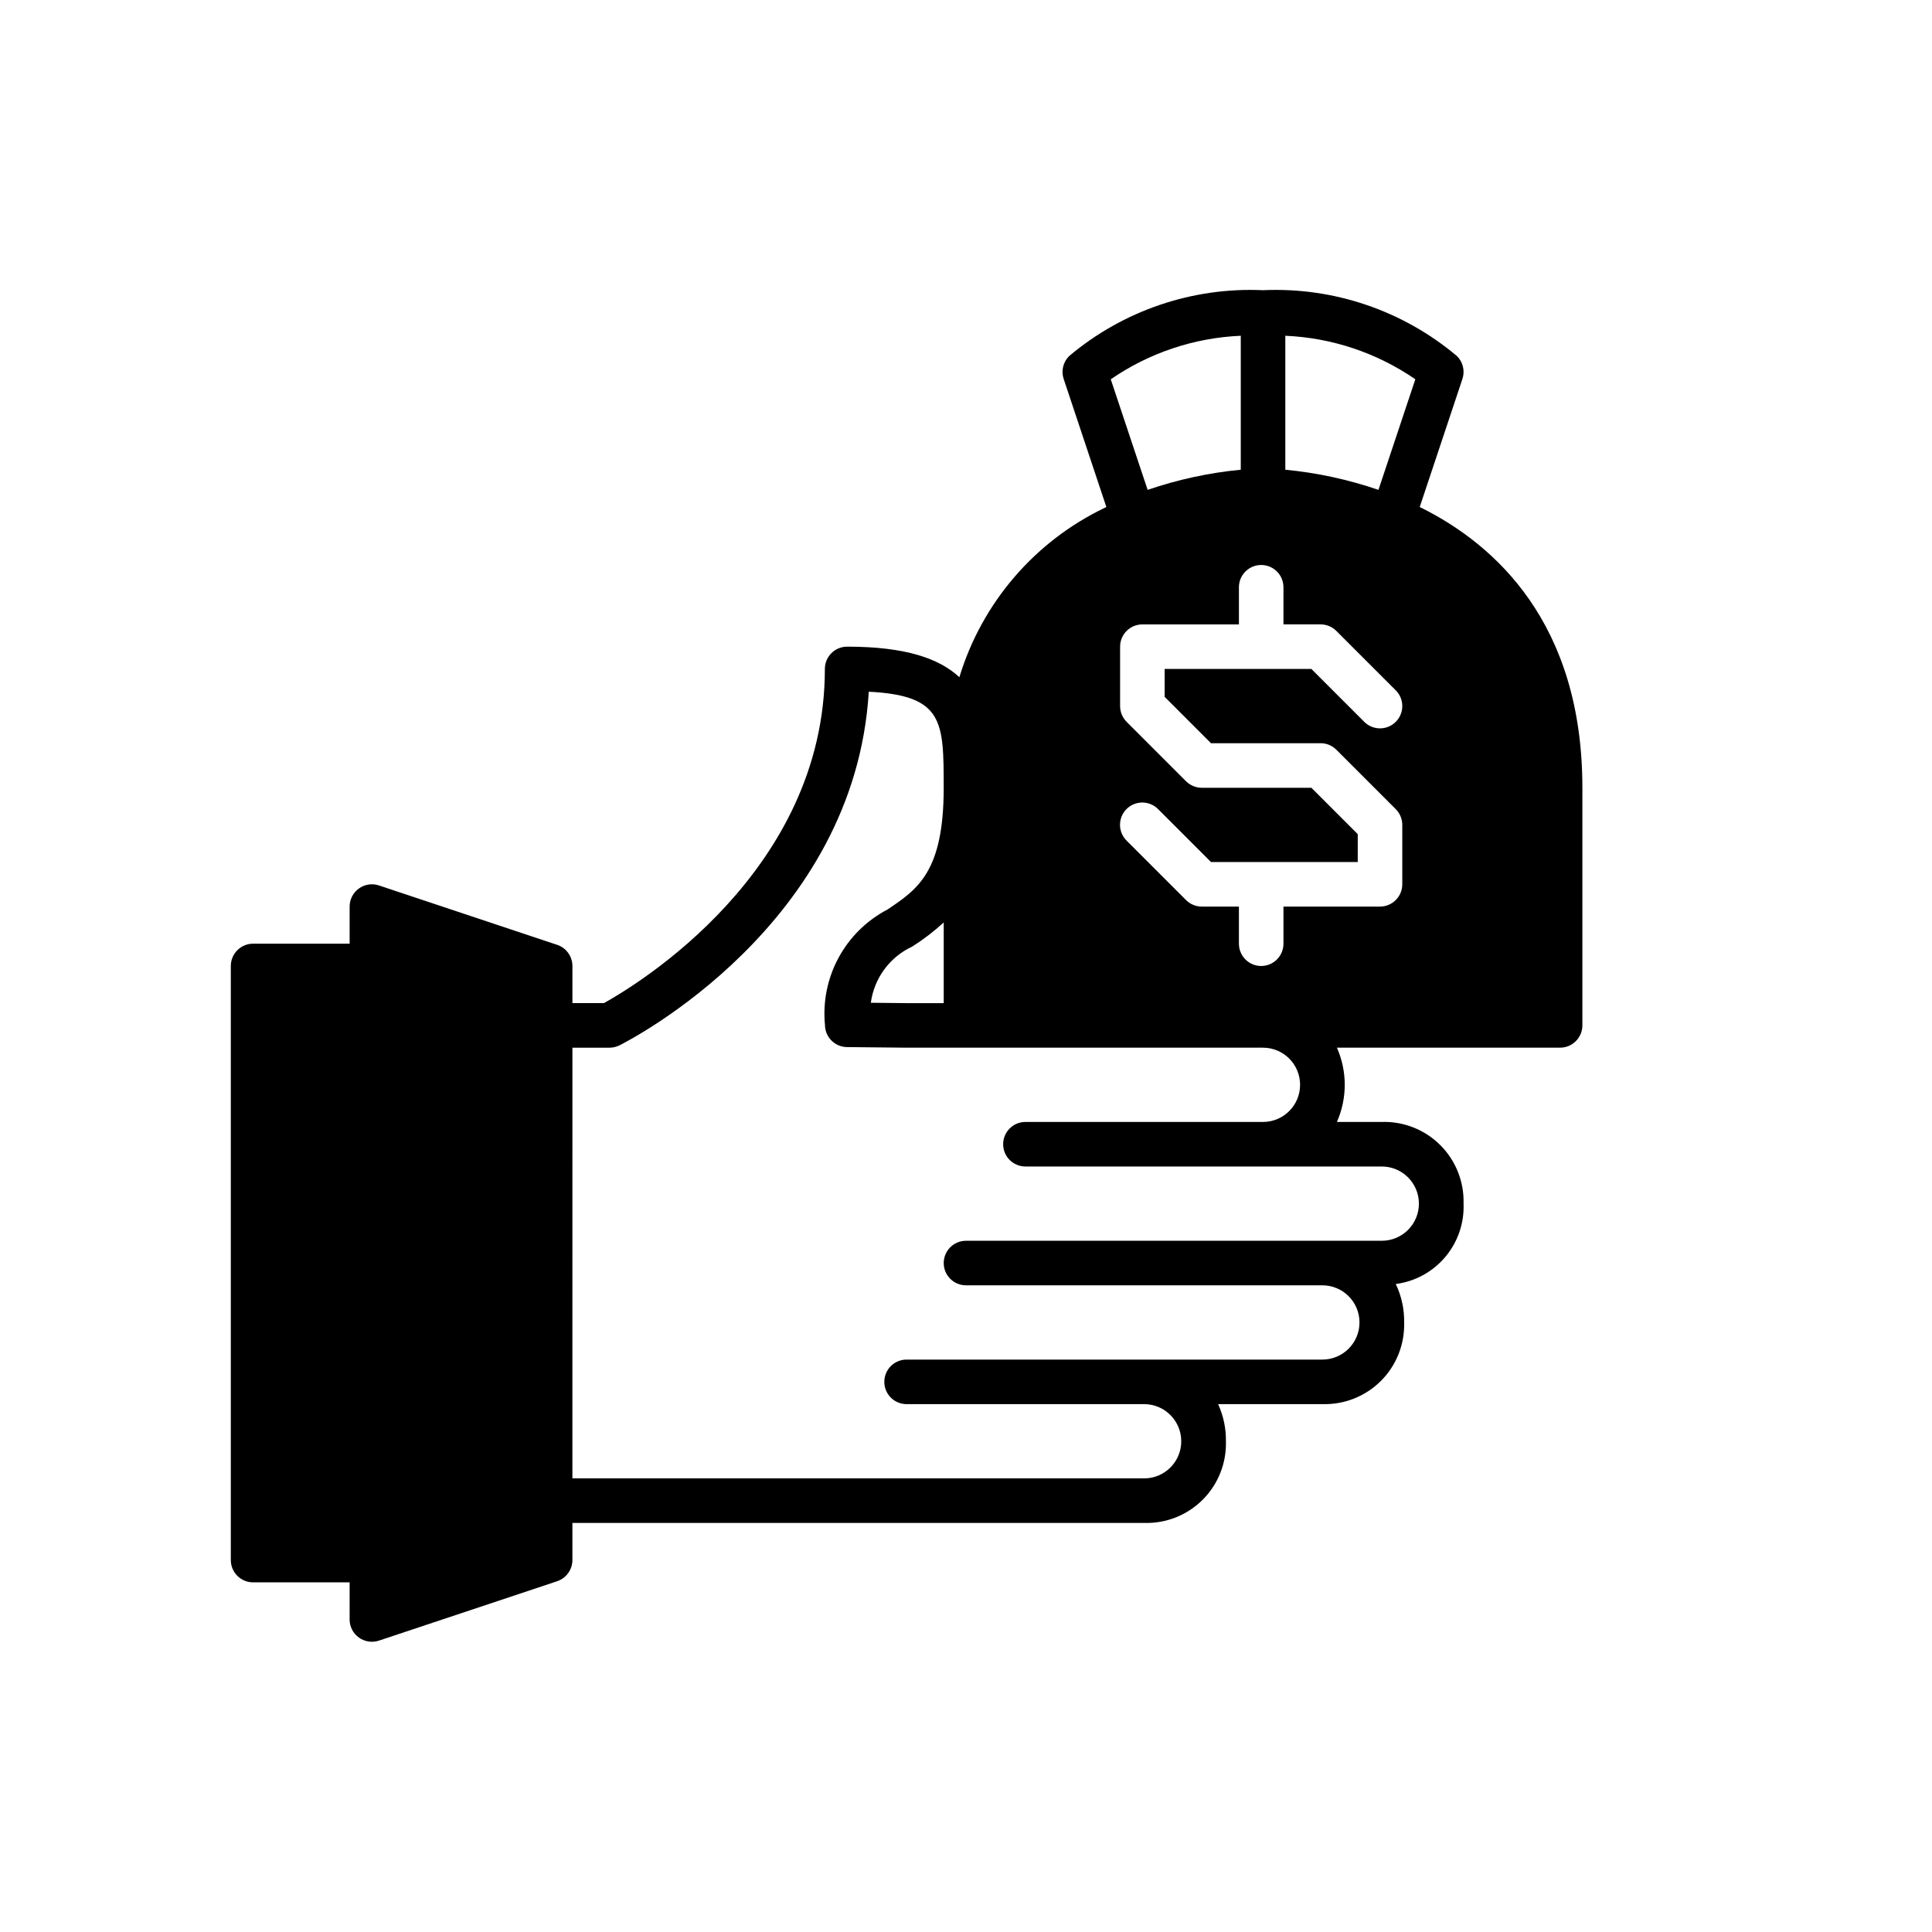 <?xml version="1.0" encoding="UTF-8"?>
<!-- Uploaded to: SVG Repo, www.svgrepo.com, Generator: SVG Repo Mixer Tools -->
<svg fill="#000000" width="800px" height="800px" version="1.1" viewBox="144 144 512 512" xmlns="http://www.w3.org/2000/svg">
 <path d="m211.07 563.34h25.586l-0.004 9.84c0 1.898 0.914 3.68 2.453 4.789 1.539 1.109 3.519 1.41 5.32 0.812l47.23-15.742 0.004-0.004c2.406-0.805 4.031-3.059 4.035-5.602v-9.84h151.54c5.793 0.172 11.398-2.055 15.496-6.152 4.098-4.098 6.32-9.703 6.152-15.496 0.051-3.391-0.66-6.754-2.074-9.84h27.656c5.793 0.172 11.398-2.055 15.496-6.152 4.098-4.098 6.324-9.703 6.152-15.496 0.062-3.519-0.699-7.004-2.219-10.18 5.113-0.664 9.793-3.223 13.117-7.164 3.328-3.945 5.055-8.988 4.848-14.141 0.168-5.793-2.059-11.398-6.152-15.496-4.098-4.098-9.703-6.324-15.496-6.152h-11.914c2.766-6.269 2.766-13.414 0-19.68h59.145c3.262-0.004 5.906-2.644 5.906-5.906v-62.977c0-43.684-23.18-64.441-42.629-74.164-0.16-0.078-0.316-0.148-0.477-0.227l11.316-33.949c0.707-2.121 0.156-4.461-1.43-6.043-14.328-12.082-32.684-18.32-51.406-17.473-18.723-0.848-37.078 5.394-51.406 17.473-1.582 1.582-2.137 3.922-1.43 6.043l11.316 33.949c-0.16 0.078-0.316 0.145-0.477 0.227-18.547 8.906-32.504 25.184-38.48 44.871-5.324-4.977-14.32-8.098-29.738-8.098-3.262 0-5.906 2.644-5.906 5.902 0 53.891-50.199 83.941-58.547 88.559l-8.355 0.004v-9.84c-0.004-2.543-1.629-4.797-4.035-5.602l-47.23-15.742-0.004-0.004c-1.801-0.598-3.781-0.297-5.32 0.812-1.539 1.109-2.453 2.891-2.453 4.789v9.84h-25.582c-3.262 0-5.902 2.644-5.906 5.906v157.44c0.004 3.262 2.644 5.906 5.906 5.906zm273.55-330.36c12.344 0.531 24.285 4.527 34.457 11.531l-9.773 29.312v-0.004c-7.988-2.738-16.273-4.531-24.684-5.34zm-6.394 60.746c3.262 0.004 5.902 2.644 5.902 5.906v9.84h9.844c1.562 0 3.066 0.621 4.172 1.73l15.742 15.742h0.004c2.305 2.305 2.305 6.043 0 8.348-2.309 2.309-6.043 2.309-8.352 0l-14.012-14.012h-38.883v7.394l12.281 12.285h29.047c1.562 0 3.066 0.621 4.172 1.73l15.742 15.742h0.004c1.105 1.109 1.727 2.609 1.727 4.176v15.742c0 3.262-2.641 5.902-5.902 5.906h-25.586v9.84c0 3.258-2.641 5.902-5.902 5.902-3.262 0-5.902-2.644-5.902-5.902v-9.84h-9.84c-1.566 0-3.07-0.625-4.176-1.73l-15.746-15.746c-1.117-1.105-1.746-2.609-1.75-4.18-0.004-1.57 0.617-3.078 1.727-4.191 1.113-1.109 2.621-1.734 4.191-1.73 1.574 0.008 3.078 0.637 4.184 1.754l14.012 14.016h38.887v-7.394l-12.285-12.285h-29.043c-1.566 0-3.07-0.625-4.176-1.73l-15.746-15.746c-1.105-1.105-1.727-2.606-1.727-4.172v-15.746c0-3.258 2.641-5.902 5.902-5.902h25.586v-9.84c0-3.262 2.641-5.902 5.902-5.906zm-5.41-60.746v35.5c-8.41 0.809-16.695 2.602-24.684 5.34l-9.773-29.309v0.004c10.172-7.008 22.113-11.004 34.457-11.535zm-177.12 188.67h9.84c0.914-0.004 1.816-0.215 2.637-0.625 2.621-1.312 62.352-31.887 66.059-93.711 19.848 0.996 19.848 7.863 19.855 25.465 0.016 22.258-6.902 26.891-14.914 32.262-5.488 2.871-9.992 7.312-12.941 12.758-2.949 5.449-4.207 11.652-3.609 17.816 0.016 3.227 2.617 5.844 5.844 5.875l15.727 0.156h94.473c5.438-0.012 9.852 4.379 9.867 9.816 0.016 5.434-4.379 9.852-9.812 9.867h-62.977c-3.262 0-5.902 2.641-5.902 5.902s2.641 5.902 5.902 5.902h94.41c5.434-0.012 9.852 4.379 9.867 9.816 0.016 5.434-4.379 9.852-9.812 9.867h-110.21c-3.262 0-5.906 2.641-5.906 5.902s2.644 5.902 5.906 5.902h94.41c5.434-0.012 9.852 4.379 9.867 9.816 0.012 5.434-4.379 9.852-9.816 9.867h-110.21c-3.262 0-5.902 2.641-5.902 5.902s2.641 5.902 5.902 5.902h62.922c5.434-0.012 9.852 4.379 9.867 9.816 0.016 5.434-4.379 9.852-9.812 9.863h-151.54zm98.398-33.188v21.379h-9.777l-9.539-0.098c0.871-6.516 5.012-12.133 10.977-14.895 2.961-1.879 5.754-4.019 8.34-6.387z"/>
</svg>